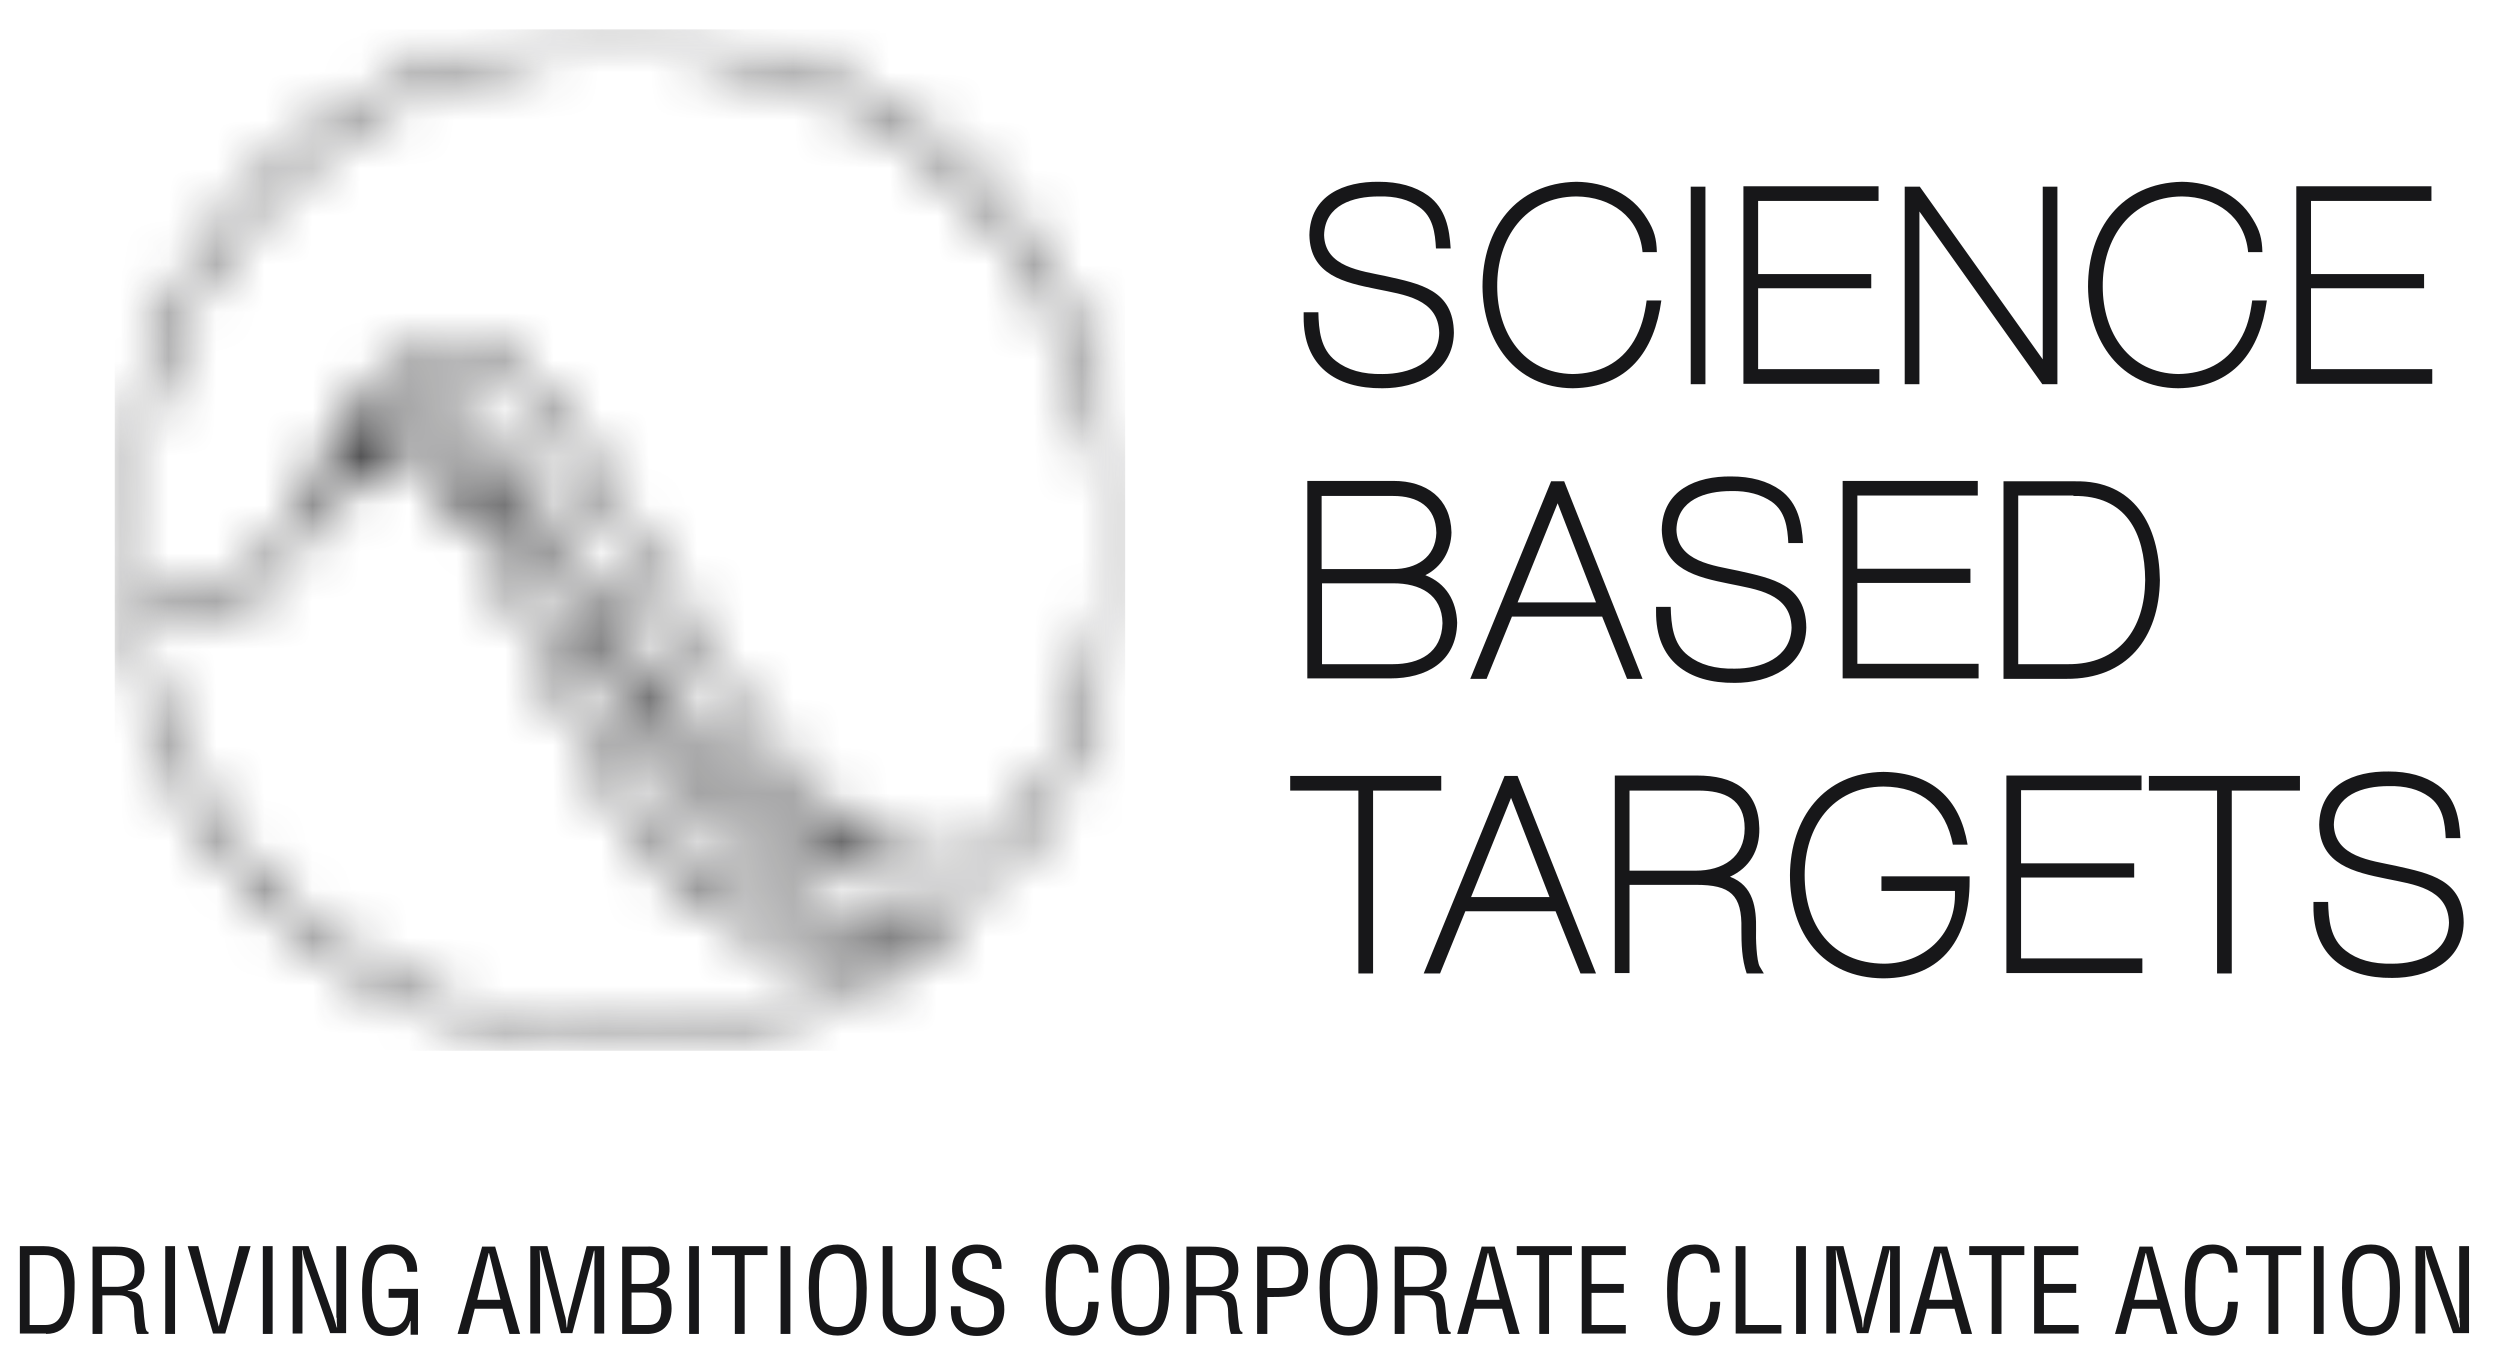 <svg width="52" height="28" viewBox="0 0 52 28" fill="none" xmlns="http://www.w3.org/2000/svg">
<mask id="mask0_1393_7381" style="mask-type:luminance" maskUnits="userSpaceOnUse" x="2" y="0" width="22" height="22">
<path d="M11.999 14.412C11.441 13.212 10.914 12.012 10.364 11.106C10.12 10.709 9.861 10.351 9.578 10.081C10.317 10.391 10.945 10.987 11.535 11.718C12.918 14.396 14.373 18.09 16.88 19.1H16.33C14.38 19.108 13.139 16.843 11.999 14.412ZM2.818 12.846H3.832H3.863C4.846 12.838 5.365 12.393 5.773 11.845C6.017 11.559 6.229 11.225 6.434 10.876C6.85 10.311 7.377 9.843 8.399 9.843C9.004 9.843 9.546 10.367 10.097 11.265C10.647 12.155 11.158 13.347 11.716 14.539C12.816 16.898 14.145 19.41 16.314 19.41H19.097C17.375 20.744 15.222 21.539 12.887 21.539C7.801 21.547 3.588 17.78 2.818 12.846ZM10.914 10.605C10.207 9.962 9.405 9.541 8.407 9.541C7.896 9.541 7.495 9.644 7.172 9.811C8.745 7.999 9.853 8.833 10.914 10.605ZM9.546 7.348C10.152 7.348 10.812 7.951 11.543 8.976C12.266 9.994 13.021 11.344 13.807 12.695C15.017 14.761 16.361 16.922 17.91 17.796C14.915 17.185 13.547 13.752 11.755 11.511C10.545 9.183 9.263 7.411 7.385 9.143C7.943 8.15 8.564 7.348 9.546 7.348ZM2.692 11.233C2.692 5.536 7.259 0.919 12.895 0.919C18.531 0.919 23.098 5.536 23.098 11.233C23.098 13.768 22.194 16.096 20.684 17.892H19.332C17.383 17.892 15.677 15.293 14.074 12.544C13.28 11.185 12.525 9.819 11.794 8.802C11.071 7.793 10.332 7.046 9.546 7.046C7.99 7.046 7.275 8.706 6.457 10.232C6.363 10.407 6.269 10.574 6.174 10.74C5.962 11.042 5.773 11.36 5.553 11.646C5.097 12.187 4.563 12.552 3.832 12.552H2.771C2.723 12.115 2.692 11.678 2.692 11.233ZM2.385 11.233C2.385 17.097 7.086 21.857 12.895 21.857C15.63 21.857 18.122 20.8 19.993 19.068H19.678H19.537H18.224C15.567 19.068 13.807 15.699 12.612 13.251C14.145 15.564 15.732 18.202 18.869 18.202H19.144H19.325H20.826C22.43 16.334 23.404 13.903 23.404 11.233C23.404 5.369 18.704 0.609 12.895 0.609C7.086 0.609 2.385 5.369 2.385 11.233Z" fill="white"/>
</mask>
<g mask="url(#mask0_1393_7381)">
<mask id="mask1_1393_7381" style="mask-type:luminance" maskUnits="userSpaceOnUse" x="2" y="0" width="22" height="22">
<path d="M23.404 0.609H2.385V21.849H23.404V0.609Z" fill="white"/>
</mask>
<g mask="url(#mask1_1393_7381)">
<rect x="2.387" y="0.611" width="21.016" height="21.244" fill="#171719"/>
</g>
</g>
<path d="M28.254 20.248V16.444H26.836V16.14H29.978V16.444H28.56V20.248H28.254ZM33.197 20.248L31.566 16.14H31.295L29.613 20.248H29.953L30.479 18.955H32.356L32.874 20.248H33.197ZM32.229 18.659H30.598L31.43 16.596L32.229 18.659ZM35.983 18.236C36.391 18.05 36.603 17.687 36.594 17.23C36.577 16.419 36.051 16.131 35.295 16.131H33.588V20.24H33.894V18.405H35.278C35.991 18.405 36.238 18.608 36.221 19.327C36.221 19.631 36.229 19.952 36.331 20.248H36.688L36.603 20.105C36.535 19.995 36.518 19.496 36.526 19.344C36.535 18.887 36.475 18.422 35.983 18.236ZM35.32 16.444C35.872 16.444 36.289 16.622 36.289 17.23C36.289 17.839 35.83 18.11 35.269 18.11H33.894V16.444H35.32ZM40.663 18.634C40.654 19.462 40.009 20.037 39.193 20.045C38.089 20.037 37.537 19.234 37.537 18.203C37.537 17.205 38.106 16.368 39.176 16.36C39.983 16.368 40.467 16.791 40.62 17.569H40.926C40.764 16.605 40.178 16.072 39.176 16.055C37.928 16.072 37.24 17.027 37.231 18.203C37.231 19.403 37.902 20.341 39.176 20.35C40.433 20.341 40.968 19.471 40.968 18.329V18.228H39.134V18.532H40.663V18.634ZM44.391 17.957H42.038V16.436H44.544V16.131H41.733V20.24H44.561V19.935H42.038V18.253H44.391V17.957ZM46.421 20.248V16.444H47.839V16.14H44.697V16.444H46.115V20.248H46.421ZM50.71 16.334C50.438 16.14 50.09 16.047 49.682 16.047C48.961 16.038 48.255 16.326 48.239 17.154C48.255 17.983 48.969 18.143 49.64 18.279C50.2 18.397 50.922 18.473 50.939 19.192C50.922 19.826 50.302 20.045 49.759 20.045C49.351 20.054 49.028 19.961 48.791 19.775C48.468 19.53 48.434 19.124 48.425 18.76H48.12V18.853C48.111 19.876 48.782 20.35 49.759 20.341C50.481 20.341 51.228 20.012 51.245 19.192C51.237 18.296 50.54 18.169 49.827 18.008C49.317 17.898 48.561 17.822 48.544 17.154C48.561 16.529 49.147 16.351 49.682 16.351C50.031 16.343 50.311 16.419 50.523 16.571C50.812 16.774 50.855 17.112 50.871 17.433H51.177C51.152 17.011 51.075 16.596 50.71 16.334ZM28.976 10.316C29.486 10.316 29.868 10.536 29.876 11.085C29.859 11.601 29.452 11.837 28.976 11.837H27.49V10.316H28.976ZM29.647 11.964C29.987 11.795 30.182 11.457 30.191 11.076C30.174 10.358 29.664 10.003 28.985 10.003H27.192V14.111H28.916C29.664 14.111 30.292 13.773 30.309 12.953C30.292 12.497 30.08 12.133 29.647 11.964ZM28.985 12.133C29.528 12.133 29.995 12.361 30.004 12.962C29.987 13.579 29.528 13.815 28.968 13.815H27.498V12.133H28.985ZM34.165 14.12L32.535 10.011H32.263L30.581 14.12H30.921L31.448 12.826H33.325L33.843 14.12H34.165ZM33.197 12.53H31.566L32.399 10.468L33.197 12.53ZM37.036 10.197C36.764 10.003 36.416 9.91 36.008 9.91C35.286 9.902 34.581 10.189 34.565 11.017C34.581 11.846 35.295 12.006 35.966 12.142C36.526 12.26 37.248 12.336 37.265 13.055C37.248 13.688 36.628 13.908 36.085 13.908C35.677 13.917 35.354 13.824 35.117 13.638C34.794 13.393 34.76 12.987 34.751 12.623H34.446V12.716C34.437 13.739 35.108 14.213 36.085 14.204C36.807 14.204 37.554 13.866 37.571 13.055C37.563 12.159 36.866 12.032 36.153 11.871C35.643 11.761 34.887 11.685 34.87 11.017C34.887 10.392 35.473 10.214 36.008 10.214C36.357 10.206 36.637 10.29 36.849 10.434C37.138 10.637 37.18 10.975 37.197 11.296H37.503C37.478 10.882 37.401 10.468 37.036 10.197ZM40.985 11.829H38.633V10.307H41.138V10.003H38.327V14.111H41.155V13.807H38.633V12.125H40.985V11.829ZM43.126 10.316C44.221 10.299 44.612 11.076 44.62 12.066C44.612 13.08 44.077 13.824 43.007 13.815H41.979V10.307H43.126M42.981 14.12C44.238 14.128 44.909 13.274 44.926 12.066C44.909 10.933 44.4 9.986 43.151 10.011H41.673V14.12H42.981ZM29.706 4.069C29.435 3.874 29.086 3.781 28.679 3.781C27.957 3.773 27.252 4.06 27.235 4.889C27.252 5.726 27.965 5.878 28.636 6.013C29.197 6.131 29.919 6.207 29.936 6.926C29.919 7.56 29.299 7.78 28.755 7.78C28.348 7.788 28.025 7.695 27.787 7.509C27.464 7.264 27.43 6.858 27.422 6.495H27.116V6.588C27.108 7.611 27.778 8.084 28.755 8.076C29.477 8.076 30.224 7.738 30.241 6.926C30.233 6.03 29.537 5.903 28.823 5.743C28.314 5.633 27.558 5.557 27.541 4.889C27.558 4.263 28.144 4.086 28.679 4.086C29.027 4.077 29.307 4.153 29.52 4.306C29.808 4.508 29.851 4.847 29.868 5.168H30.174C30.148 4.754 30.072 4.339 29.706 4.069ZM33.987 7.087C33.707 7.56 33.257 7.771 32.713 7.78C31.685 7.763 31.142 6.918 31.142 5.962C31.133 4.965 31.719 4.094 32.789 4.086C33.511 4.094 34.097 4.508 34.165 5.244H34.463C34.454 4.965 34.412 4.796 34.259 4.551C33.944 4.027 33.384 3.79 32.789 3.781C31.524 3.807 30.836 4.77 30.836 5.962C30.845 7.087 31.507 8.067 32.713 8.076C33.86 8.059 34.412 7.306 34.556 6.25H34.25C34.208 6.563 34.14 6.825 33.987 7.087ZM35.167 7.991H35.473V3.883H35.167V7.991ZM38.922 5.7H36.569V4.179H39.074V3.874H36.263V7.983H39.091V7.678H36.569V5.996H38.922V5.7ZM39.932 3.883H39.618V7.991H39.924V4.399L42.48 7.991H42.794V3.883H42.489V7.475L39.932 3.883ZM46.582 7.087C46.302 7.56 45.852 7.771 45.308 7.78C44.281 7.763 43.737 6.918 43.737 5.962C43.729 4.965 44.315 4.094 45.385 4.086C46.107 4.094 46.693 4.508 46.761 5.244H47.058C47.05 4.965 47.007 4.796 46.854 4.551C46.54 4.027 45.971 3.79 45.385 3.781C44.119 3.807 43.431 4.77 43.431 5.962C43.44 7.087 44.102 8.067 45.308 8.076C46.455 8.059 47.007 7.306 47.151 6.25H46.846C46.803 6.563 46.744 6.825 46.582 7.087ZM50.421 5.7H48.069V4.179H50.574V3.874H47.763V7.983H50.591V7.678H48.069V5.996H50.421V5.7ZM0.957 27.746C1.45 27.746 1.543 27.281 1.551 26.833C1.568 26.385 1.492 25.92 0.914 25.92H0.413V27.738H0.957V27.746ZM0.617 26.106H0.94C1.263 26.106 1.322 26.385 1.339 26.799C1.356 27.34 1.237 27.56 0.94 27.56H0.617V26.106ZM2.12 26.943H2.477C2.715 26.943 2.791 27.095 2.791 27.281C2.791 27.399 2.808 27.628 2.851 27.746H3.089V27.704C3.038 27.704 3.029 27.628 3.021 27.594C3.004 27.459 2.987 27.323 2.978 27.188C2.953 26.943 2.893 26.867 2.656 26.85V26.842C2.868 26.816 2.995 26.656 3.004 26.444C3.012 26.022 2.774 25.929 2.392 25.929H1.925V27.746H2.129V26.943H2.12ZM2.12 26.106H2.409C2.545 26.106 2.791 26.115 2.8 26.427C2.808 26.749 2.545 26.757 2.443 26.766H2.12V26.106ZM3.437 27.746H3.641V25.92H3.437V27.746ZM4.55 27.594L4.125 25.92H3.904L4.431 27.738H4.685L5.212 25.92H4.974L4.55 27.594ZM5.467 27.746H5.671V25.92H5.467V27.746ZM7.004 27.408C7.004 27.476 7.004 27.543 7.013 27.611H7.004C6.979 27.526 6.962 27.467 6.945 27.408L6.418 25.92H6.087V27.738H6.291V26.284C6.291 26.191 6.291 26.098 6.282 26.005H6.291C6.308 26.115 6.333 26.199 6.359 26.275L6.868 27.729H7.199V25.92H6.996V27.408H7.004ZM8.694 26.808H8.083V26.994H8.49C8.49 27.281 8.456 27.628 8.083 27.611C7.726 27.594 7.734 27.112 7.734 26.833C7.734 26.52 7.743 26.064 8.142 26.072C8.371 26.081 8.465 26.233 8.473 26.453H8.677C8.686 26.115 8.482 25.886 8.134 25.886C7.607 25.886 7.531 26.394 7.531 26.825C7.531 27.256 7.573 27.788 8.117 27.788C8.32 27.788 8.482 27.678 8.533 27.476H8.541V27.763H8.694V26.808ZM9.518 27.746H9.739L9.875 27.222H10.452L10.597 27.746H10.818L10.299 25.929H10.028L9.518 27.746ZM10.41 27.036H9.926L10.164 26.064H10.172L10.41 27.036ZM11.837 27.34C11.811 27.433 11.803 27.518 11.794 27.611H11.786C11.777 27.492 11.769 27.416 11.743 27.34L11.386 25.92H11.03V27.738H11.234V26.241C11.234 26.165 11.225 26.081 11.225 26.005H11.234C11.259 26.106 11.268 26.165 11.285 26.225L11.667 27.729H11.905L12.295 26.258C12.312 26.191 12.329 26.123 12.355 26.013H12.363C12.372 26.089 12.363 26.165 12.363 26.241V27.738H12.567V25.92H12.202L11.837 27.34ZM13.416 27.746C13.765 27.763 13.969 27.569 13.969 27.214C13.969 26.994 13.892 26.816 13.654 26.782V26.774C13.867 26.698 13.934 26.571 13.926 26.377C13.918 26.106 13.79 25.912 13.459 25.929H12.941V27.746H13.416ZM13.136 26.106H13.315C13.62 26.098 13.705 26.165 13.705 26.394C13.705 26.673 13.561 26.715 13.315 26.706H13.136V26.106ZM13.136 27.56V26.884H13.315C13.518 26.884 13.756 26.858 13.756 27.222C13.756 27.459 13.68 27.569 13.459 27.56H13.136ZM14.334 27.746H14.537V25.92H14.334V27.746ZM14.809 26.106H15.285V27.746H15.489V26.106H15.964V25.92H14.809V26.106ZM16.236 27.746H16.44V25.92H16.236V27.746ZM17.425 25.886C16.882 25.886 16.822 26.377 16.822 26.791C16.831 27.298 16.89 27.78 17.425 27.78C17.96 27.78 18.028 27.29 18.028 26.791C18.02 26.377 17.952 25.886 17.425 25.886ZM17.417 26.072C17.739 26.072 17.816 26.394 17.816 26.799C17.816 27.323 17.756 27.602 17.425 27.602C17.085 27.602 17.035 27.323 17.035 26.799C17.026 26.394 17.102 26.072 17.417 26.072ZM18.36 27.307C18.36 27.628 18.58 27.788 18.912 27.788C19.243 27.788 19.464 27.628 19.464 27.307V25.92H19.26V27.23C19.26 27.374 19.234 27.602 18.912 27.602C18.589 27.602 18.563 27.374 18.563 27.23V25.92H18.36V27.307ZM20.831 26.402C20.848 26.064 20.644 25.886 20.313 25.886C20.016 25.886 19.803 26.081 19.803 26.385C19.803 26.563 19.846 26.706 20.024 26.799C20.118 26.85 20.279 26.901 20.381 26.943C20.568 27.011 20.678 27.019 20.678 27.29C20.678 27.501 20.534 27.611 20.33 27.611C20.024 27.611 19.973 27.442 19.982 27.171H19.778C19.778 27.264 19.778 27.416 19.82 27.501C19.922 27.738 20.143 27.788 20.321 27.788C20.67 27.788 20.89 27.585 20.89 27.239C20.89 27.002 20.831 26.875 20.483 26.749C20.389 26.715 20.287 26.673 20.194 26.639C20.075 26.596 20.024 26.52 20.024 26.394C20.024 26.25 20.058 26.064 20.347 26.064C20.551 26.064 20.653 26.208 20.636 26.394H20.831V26.402ZM22.844 26.47C22.852 26.148 22.674 25.886 22.326 25.886C21.808 25.886 21.748 26.402 21.748 26.808C21.748 27.239 21.765 27.78 22.334 27.78C22.513 27.78 22.64 27.704 22.733 27.577C22.818 27.45 22.827 27.34 22.844 27.188C22.852 27.154 22.852 27.112 22.852 27.078H22.64C22.631 27.121 22.631 27.163 22.631 27.205C22.606 27.408 22.555 27.602 22.317 27.602C21.944 27.602 21.952 27.053 21.961 26.808C21.961 26.571 21.969 26.072 22.317 26.072C22.572 26.072 22.64 26.258 22.648 26.47H22.844ZM23.719 25.886C23.175 25.886 23.116 26.377 23.116 26.791C23.124 27.298 23.184 27.78 23.719 27.78C24.254 27.78 24.322 27.29 24.322 26.791C24.322 26.377 24.254 25.886 23.719 25.886ZM23.71 26.072C24.033 26.072 24.109 26.394 24.109 26.799C24.109 27.323 24.05 27.602 23.719 27.602C23.379 27.602 23.328 27.323 23.328 26.799C23.32 26.394 23.396 26.072 23.71 26.072ZM24.874 26.943H25.23C25.468 26.943 25.545 27.095 25.545 27.281C25.545 27.399 25.562 27.628 25.604 27.746H25.842V27.704C25.791 27.704 25.782 27.628 25.774 27.594C25.757 27.459 25.74 27.323 25.732 27.188C25.706 26.943 25.647 26.867 25.409 26.85V26.842C25.621 26.816 25.749 26.656 25.757 26.444C25.765 26.022 25.528 25.929 25.145 25.929H24.678V27.746H24.882V26.943H24.874ZM24.874 26.106H25.163C25.298 26.106 25.545 26.115 25.553 26.427C25.562 26.749 25.298 26.757 25.197 26.766H24.874V26.106ZM26.36 27.746V26.977H26.479C26.615 26.977 26.827 26.977 26.955 26.926C27.15 26.833 27.209 26.639 27.209 26.436C27.209 26.292 27.167 26.148 27.056 26.047C26.946 25.946 26.768 25.929 26.632 25.929H26.148V27.746H26.36ZM26.36 26.106H26.572C26.819 26.098 27.006 26.14 27.006 26.436C27.006 26.749 26.836 26.791 26.555 26.791H26.36V26.106ZM28.05 25.886C27.507 25.886 27.447 26.377 27.447 26.791C27.456 27.298 27.515 27.78 28.05 27.78C28.585 27.78 28.653 27.29 28.653 26.791C28.653 26.377 28.585 25.886 28.05 25.886ZM28.042 26.072C28.364 26.072 28.441 26.394 28.441 26.799C28.441 27.323 28.381 27.602 28.05 27.602C27.71 27.602 27.66 27.323 27.66 26.799C27.651 26.394 27.727 26.072 28.042 26.072ZM29.205 26.943H29.562C29.8 26.943 29.876 27.095 29.876 27.281C29.876 27.399 29.893 27.628 29.936 27.746H30.174V27.704C30.123 27.704 30.114 27.628 30.106 27.594C30.089 27.459 30.072 27.323 30.063 27.188C30.038 26.943 29.978 26.867 29.74 26.85V26.842C29.953 26.816 30.08 26.656 30.089 26.444C30.097 26.022 29.859 25.929 29.477 25.929H29.01V27.746H29.214V26.943H29.205ZM29.205 26.106H29.494C29.63 26.106 29.876 26.115 29.885 26.427C29.893 26.749 29.63 26.757 29.528 26.766H29.205V26.106ZM30.309 27.746H30.53L30.666 27.222H31.244L31.388 27.746H31.609L31.091 25.929H30.819L30.309 27.746ZM31.193 27.036H30.709L30.946 26.064H30.955L31.193 27.036ZM31.541 26.106H32.017V27.746H32.22V26.106H32.696V25.92H31.549V26.106H31.541ZM33.817 27.746V27.56H33.104V26.892H33.775V26.706H33.104V26.106H33.817V25.92H32.9V27.738H33.817V27.746ZM35.77 26.47C35.779 26.148 35.601 25.886 35.252 25.886C34.734 25.886 34.675 26.402 34.675 26.808C34.675 27.239 34.692 27.78 35.261 27.78C35.439 27.78 35.567 27.704 35.66 27.577C35.745 27.45 35.754 27.34 35.77 27.188C35.779 27.154 35.779 27.112 35.779 27.078H35.575C35.567 27.121 35.567 27.163 35.567 27.205C35.541 27.408 35.49 27.602 35.252 27.602C34.879 27.602 34.887 27.053 34.896 26.808C34.896 26.571 34.904 26.072 35.252 26.072C35.507 26.072 35.575 26.258 35.584 26.47H35.77ZM37.053 27.746V27.56H36.306V25.92H36.102V27.738H37.053V27.746ZM37.359 27.746H37.563V25.92H37.359V27.746ZM38.794 27.34C38.769 27.433 38.76 27.518 38.752 27.611H38.743C38.735 27.492 38.726 27.416 38.701 27.34L38.344 25.92H37.987V27.738H38.191V26.241C38.191 26.165 38.183 26.081 38.183 26.005H38.191C38.217 26.106 38.225 26.165 38.242 26.225L38.624 27.729H38.862L39.244 26.241C39.261 26.174 39.278 26.106 39.304 25.996H39.312C39.321 26.072 39.312 26.148 39.312 26.225V27.721H39.516V25.92H39.159L38.794 27.34ZM39.72 27.746H39.941L40.077 27.222H40.654L40.798 27.746H41.019L40.501 25.929H40.23L39.72 27.746ZM40.612 27.036H40.127L40.365 26.064H40.374L40.612 27.036ZM40.951 26.106H41.427V27.746H41.631V26.106H42.106V25.92H40.96V26.106H40.951ZM43.236 27.746V27.56H42.514V26.892H43.185V26.706H42.514V26.106H43.228V25.92H42.31V27.738H43.236V27.746ZM43.992 27.746H44.213L44.349 27.222H44.926L45.071 27.746H45.291L44.773 25.929H44.502L43.992 27.746ZM44.875 27.036H44.391L44.629 26.064H44.637L44.875 27.036ZM46.54 26.47C46.548 26.148 46.37 25.886 46.022 25.886C45.504 25.886 45.444 26.402 45.444 26.808C45.444 27.239 45.461 27.78 46.03 27.78C46.209 27.78 46.336 27.704 46.429 27.577C46.514 27.45 46.523 27.34 46.54 27.188C46.548 27.154 46.548 27.112 46.548 27.078H46.345C46.336 27.121 46.336 27.163 46.336 27.205C46.311 27.408 46.26 27.602 46.022 27.602C45.648 27.602 45.657 27.053 45.665 26.808C45.665 26.571 45.674 26.072 46.022 26.072C46.277 26.072 46.345 26.258 46.353 26.47H46.54ZM46.71 26.106H47.185V27.746H47.389V26.106H47.865V25.92H46.718V26.106H46.71ZM48.128 27.746H48.332V25.92H48.128V27.746ZM49.317 25.886C48.774 25.886 48.714 26.377 48.714 26.791C48.723 27.298 48.782 27.78 49.317 27.78C49.852 27.78 49.92 27.29 49.92 26.791C49.92 26.377 49.852 25.886 49.317 25.886ZM49.309 26.072C49.631 26.072 49.708 26.394 49.708 26.799C49.708 27.323 49.648 27.602 49.317 27.602C48.977 27.602 48.926 27.323 48.926 26.799C48.918 26.394 48.994 26.072 49.309 26.072ZM51.16 27.408C51.16 27.476 51.16 27.543 51.169 27.611H51.16C51.135 27.526 51.118 27.467 51.101 27.408L50.583 25.92H50.243V27.738H50.447V26.284C50.447 26.191 50.447 26.098 50.438 26.005H50.447C50.464 26.115 50.489 26.199 50.515 26.275L51.024 27.729H51.356V25.92H51.152V27.408H51.16Z" fill="#171719"/>
</svg>
